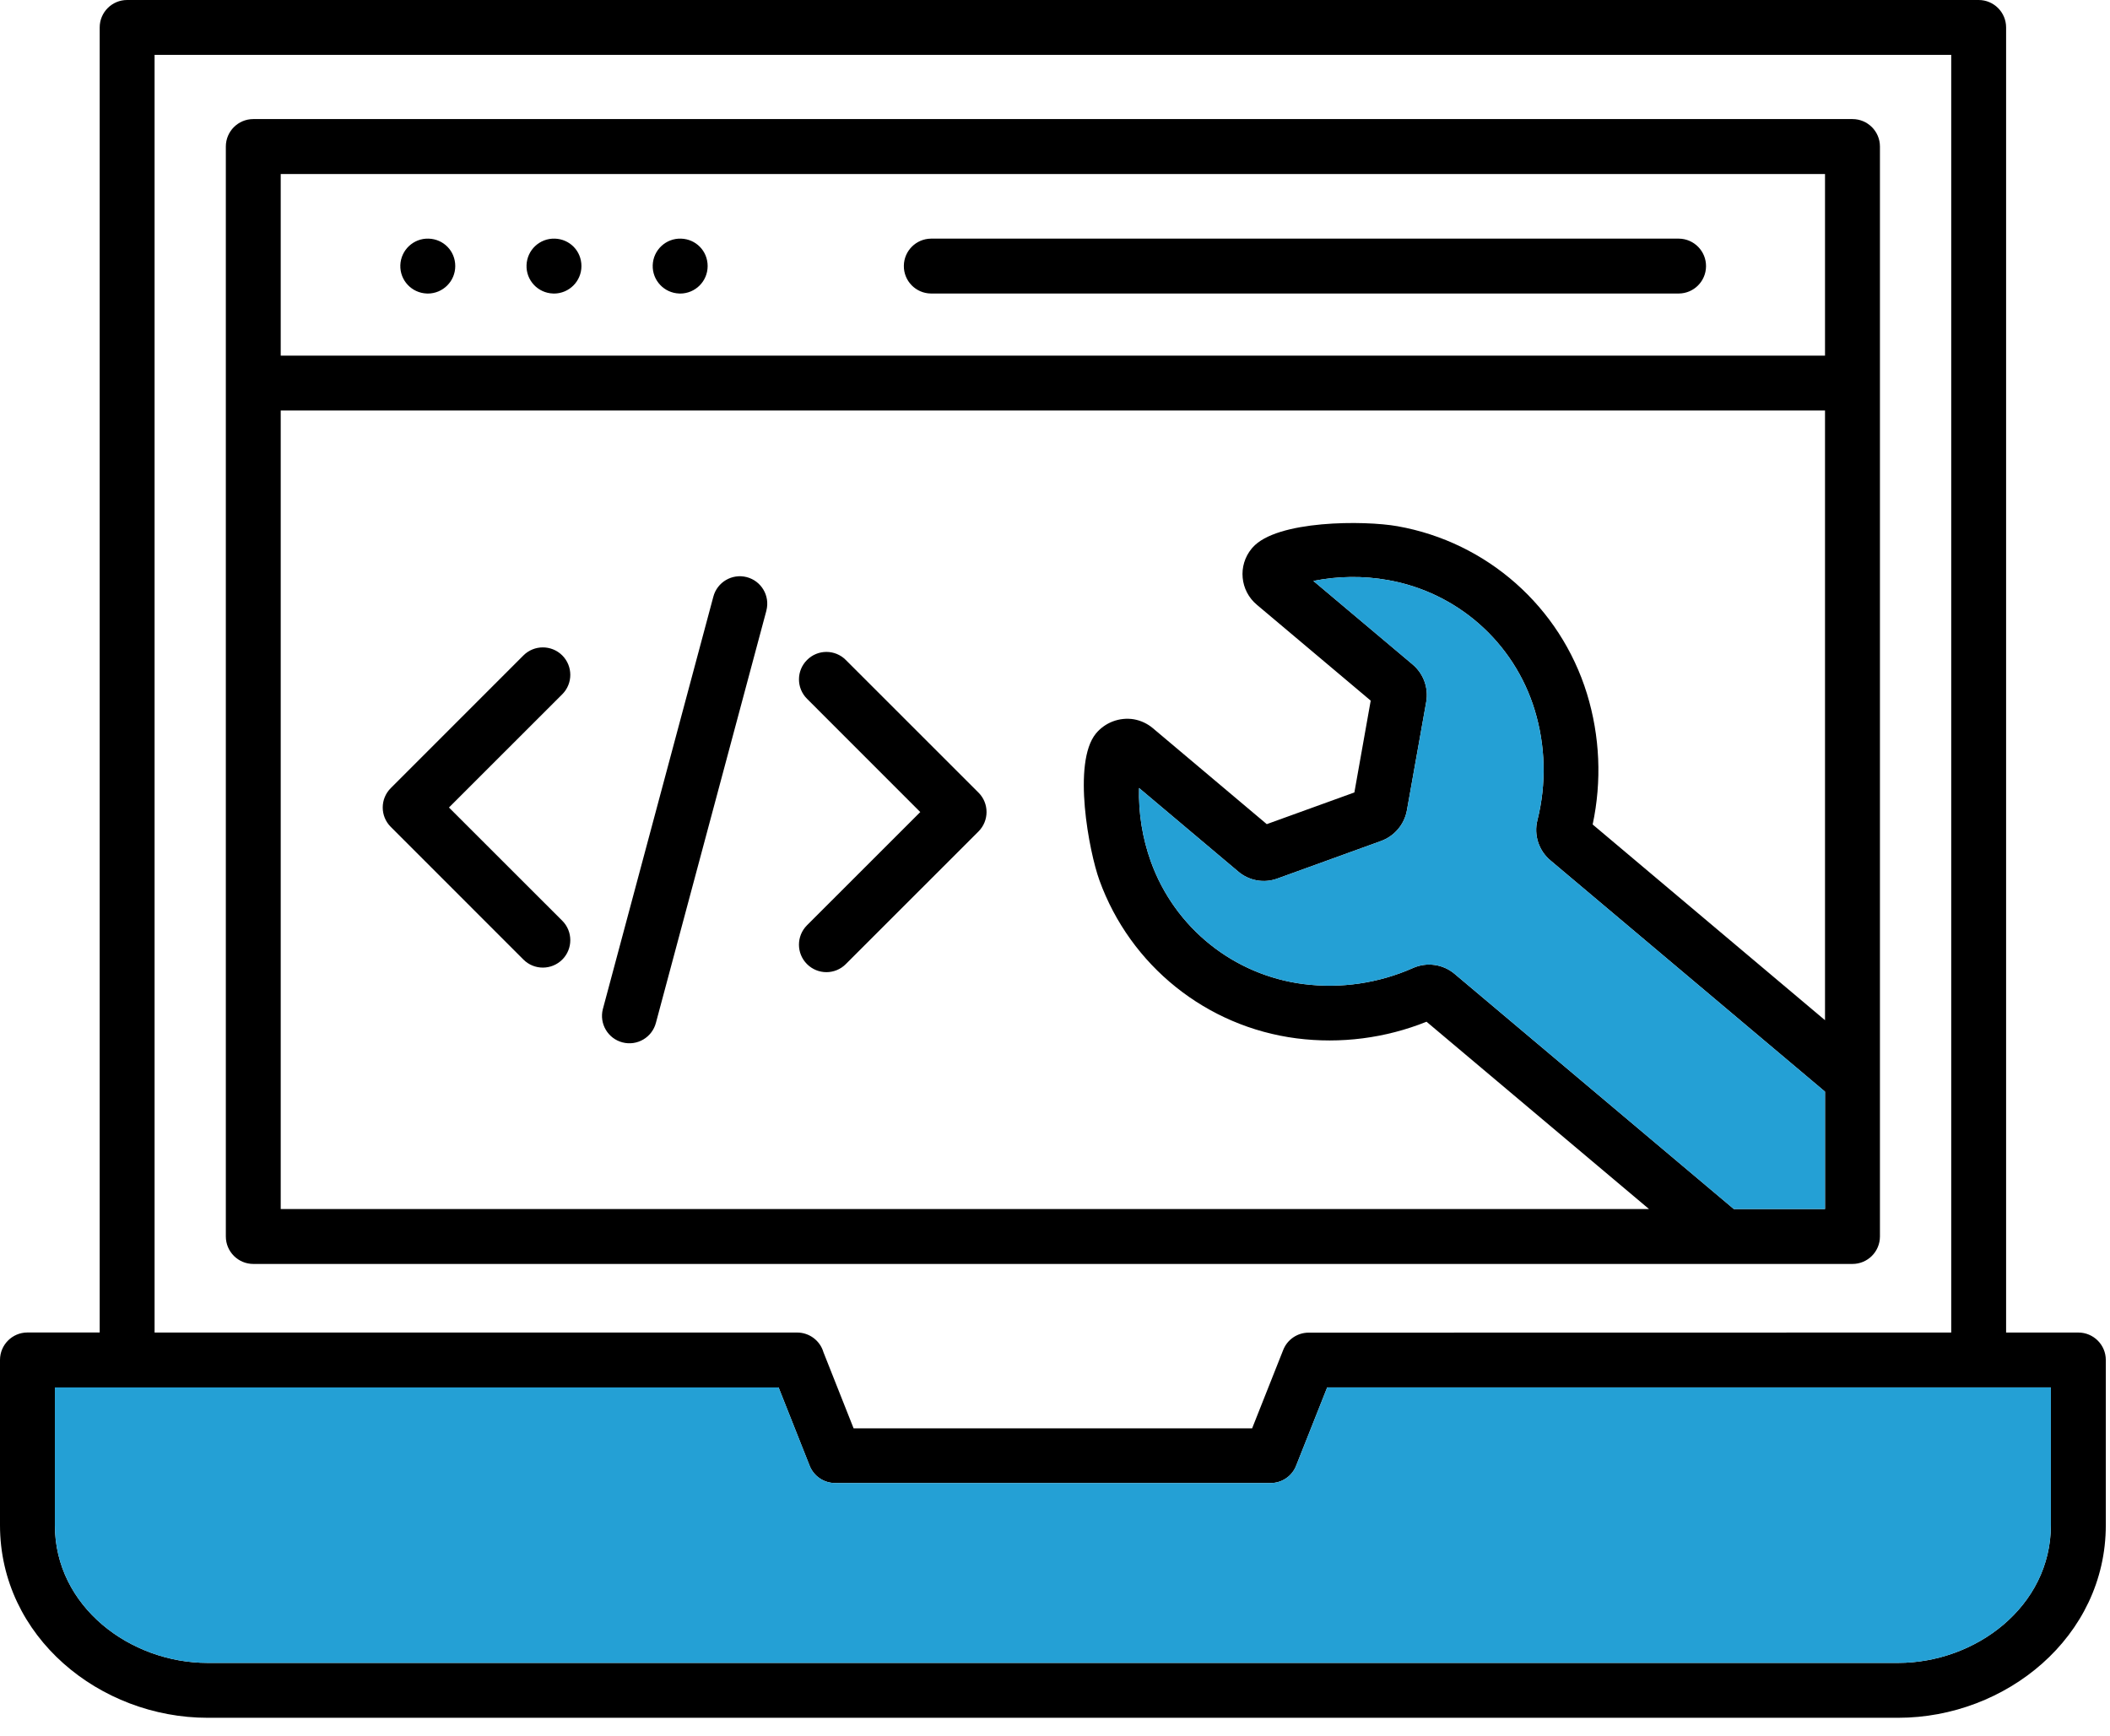 <svg xmlns="http://www.w3.org/2000/svg" width="96" height="79" viewBox="0 0 96 79" fill="none"><path fill-rule="evenodd" clip-rule="evenodd" d="M44.52 36.065L38.483 30.03C37.996 29.54 37.205 29.54 36.718 30.03C36.229 30.517 36.229 31.307 36.718 31.795L41.87 36.949L36.716 42.101C36.229 42.589 36.229 43.379 36.716 43.866C37.203 44.354 37.996 44.356 38.483 43.866L44.52 37.831C45.007 37.342 45.007 36.552 44.52 36.065ZM33.973 26.259C33.307 26.087 32.626 26.488 32.454 27.155L27.435 45.89C27.435 45.89 27.431 45.904 27.429 45.911C27.257 46.577 27.658 47.258 28.325 47.43C28.992 47.602 29.672 47.201 29.844 46.534L34.865 27.799C34.865 27.799 34.867 27.785 34.869 27.779C35.041 27.112 34.64 26.431 33.973 26.259ZM19.504 10.858C18.815 10.835 18.238 11.375 18.214 12.066C18.191 12.755 18.731 13.332 19.422 13.355C19.435 13.355 19.449 13.357 19.465 13.357C20.154 13.355 20.713 12.796 20.713 12.107C20.713 11.418 20.179 10.88 19.504 10.858ZM25.247 10.858C24.556 10.835 23.979 11.375 23.956 12.066C23.932 12.755 24.472 13.332 25.163 13.355C25.177 13.355 25.192 13.357 25.206 13.357C25.895 13.355 26.454 12.796 26.454 12.107C26.454 11.418 25.92 10.88 25.247 10.858ZM30.988 10.858C30.298 10.835 29.72 11.375 29.697 12.066C29.674 12.755 30.215 13.332 30.904 13.355C30.918 13.355 30.934 13.357 30.947 13.357C31.638 13.355 32.196 12.796 32.196 12.107C32.196 11.418 31.662 10.88 30.988 10.858ZM76.387 10.858H42.356C41.679 10.866 41.131 11.414 41.123 12.091C41.113 12.78 41.665 13.348 42.356 13.355H76.387C77.064 13.348 77.612 12.8 77.62 12.123C77.63 11.432 77.076 10.866 76.387 10.858ZM19.504 10.858C18.815 10.835 18.238 11.375 18.214 12.066C18.191 12.755 18.731 13.332 19.422 13.355C19.435 13.355 19.449 13.357 19.465 13.357C20.154 13.355 20.713 12.796 20.713 12.107C20.713 11.418 20.179 10.88 19.504 10.858ZM20.427 36.742L25.582 31.589C26.069 31.102 26.069 30.311 25.582 29.822C25.093 29.335 24.302 29.335 23.815 29.822L17.78 35.859C17.291 36.346 17.291 37.137 17.78 37.624L23.815 43.661C24.302 44.148 25.093 44.148 25.582 43.661C26.069 43.174 26.069 42.381 25.582 41.894L20.427 36.742ZM25.247 10.858C24.556 10.835 23.979 11.375 23.956 12.066C23.932 12.755 24.472 13.332 25.163 13.355C25.177 13.355 25.192 13.357 25.206 13.357C25.895 13.355 26.454 12.796 26.454 12.107C26.454 11.418 25.92 10.88 25.247 10.858ZM30.988 10.858C30.298 10.835 29.72 11.375 29.697 12.066C29.674 12.755 30.215 13.332 30.904 13.355C30.918 13.355 30.934 13.357 30.947 13.357C31.638 13.355 32.196 12.796 32.196 12.107C32.196 11.418 31.662 10.88 30.988 10.858ZM33.973 26.259C33.307 26.087 32.626 26.488 32.454 27.155L27.435 45.89C27.435 45.89 27.431 45.904 27.429 45.911C27.257 46.577 27.658 47.258 28.325 47.43C28.992 47.602 29.672 47.201 29.844 46.534L34.865 27.799C34.865 27.799 34.867 27.785 34.869 27.779C35.041 27.112 34.64 26.431 33.973 26.259ZM44.52 36.065L38.483 30.03C37.996 29.54 37.205 29.54 36.718 30.03C36.229 30.517 36.229 31.307 36.718 31.795L41.87 36.949L36.716 42.101C36.229 42.589 36.229 43.379 36.716 43.866C37.203 44.354 37.996 44.356 38.483 43.866L44.52 37.831C45.007 37.342 45.007 36.552 44.52 36.065ZM76.387 10.858H42.356C41.679 10.866 41.131 11.414 41.123 12.091C41.113 12.78 41.665 13.348 42.356 13.355H76.387C77.064 13.348 77.612 12.8 77.62 12.123C77.63 11.432 77.076 10.866 76.387 10.858ZM76.387 10.858H42.356C41.679 10.866 41.131 11.414 41.123 12.091C41.113 12.78 41.665 13.348 42.356 13.355H76.387C77.064 13.348 77.612 12.8 77.62 12.123C77.63 11.432 77.076 10.866 76.387 10.858ZM30.988 10.858C30.298 10.835 29.72 11.375 29.697 12.066C29.674 12.755 30.215 13.332 30.904 13.355C30.918 13.355 30.934 13.357 30.947 13.357C31.638 13.355 32.196 12.796 32.196 12.107C32.196 11.418 31.662 10.88 30.988 10.858ZM25.247 10.858C24.556 10.835 23.979 11.375 23.956 12.066C23.932 12.755 24.472 13.332 25.163 13.355C25.177 13.355 25.192 13.357 25.206 13.357C25.895 13.355 26.454 12.796 26.454 12.107C26.454 11.418 25.92 10.88 25.247 10.858ZM19.504 10.858C18.815 10.835 18.238 11.375 18.214 12.066C18.191 12.755 18.731 13.332 19.422 13.355C19.435 13.355 19.449 13.357 19.465 13.357C20.154 13.355 20.713 12.796 20.713 12.107C20.713 11.418 20.179 10.88 19.504 10.858ZM44.52 36.065L38.483 30.03C37.996 29.54 37.205 29.54 36.718 30.03C36.229 30.517 36.229 31.307 36.718 31.795L41.87 36.949L36.716 42.101C36.229 42.589 36.229 43.379 36.716 43.866C37.203 44.354 37.996 44.356 38.483 43.866L44.52 37.831C45.007 37.342 45.007 36.552 44.52 36.065ZM33.973 26.259C33.307 26.087 32.626 26.488 32.454 27.155L27.435 45.89C27.435 45.89 27.431 45.904 27.429 45.911C27.257 46.577 27.658 47.258 28.325 47.43C28.992 47.602 29.672 47.201 29.844 46.534L34.865 27.799C34.865 27.799 34.867 27.785 34.869 27.779C35.041 27.112 34.64 26.431 33.973 26.259ZM25.582 29.822C25.093 29.335 24.302 29.335 23.815 29.822L17.78 35.859C17.291 36.346 17.291 37.137 17.78 37.624L23.815 43.661C24.302 44.148 25.093 44.148 25.582 43.661C26.069 43.174 26.069 42.381 25.582 41.894L20.427 36.742L25.582 31.589C26.069 31.102 26.069 30.311 25.582 29.822ZM84.283 5.418H11.524C10.835 5.418 10.275 5.978 10.275 6.667V56.259C10.275 56.95 10.835 57.51 11.524 57.51H84.283C84.974 57.51 85.533 56.95 85.533 56.259V6.667C85.533 5.978 84.974 5.418 84.283 5.418ZM83.034 55.011H78.884L66.194 44.324C65.666 43.87 64.922 43.761 64.284 44.047C62.724 44.737 61.006 44.99 59.314 44.776C56.132 44.373 53.447 42.219 52.361 39.201C51.976 38.129 51.794 36.994 51.825 35.855L56.328 39.648C56.823 40.076 57.513 40.201 58.128 39.97L62.828 38.268C63.445 38.045 63.897 37.511 64.012 36.865L64.889 31.942C65.004 31.298 64.763 30.642 64.261 30.225L59.756 26.433C60.875 26.208 62.024 26.194 63.147 26.394C66.305 26.95 68.883 29.229 69.822 32.296C70.321 33.928 70.364 35.663 69.949 37.319C69.777 37.996 70.012 38.71 70.55 39.156L83.034 49.67V55.011ZM83.034 46.42L72.462 37.514C72.884 35.542 72.794 33.493 72.203 31.564C70.984 27.609 67.66 24.668 63.587 23.944C62.081 23.674 58.079 23.664 56.987 24.916C56.973 24.93 56.962 24.946 56.948 24.961C56.308 25.734 56.416 26.879 57.189 27.521L62.364 31.879L61.621 36.057L57.635 37.499L52.457 33.137C52.208 32.926 51.909 32.785 51.588 32.728C50.937 32.622 50.277 32.871 49.858 33.38C48.778 34.71 49.549 38.753 50.021 40.053C51.428 43.941 54.891 46.718 58.993 47.246C60.995 47.502 63.03 47.24 64.904 46.489L75.025 55.011H12.772V18.678H83.034V46.42ZM83.034 16.181H12.772V7.917H83.034V16.181ZM42.356 13.355H76.387C77.064 13.348 77.612 12.8 77.62 12.123C77.63 11.432 77.076 10.866 76.387 10.858H42.356C41.679 10.866 41.131 11.414 41.123 12.091C41.113 12.78 41.665 13.348 42.356 13.355ZM36.716 43.866C37.205 44.356 37.996 44.356 38.483 43.866L44.52 37.831C45.007 37.342 45.007 36.552 44.52 36.065L38.483 30.03C37.996 29.54 37.205 29.54 36.718 30.03C36.229 30.517 36.229 31.307 36.718 31.795L41.87 36.949L36.716 42.101C36.229 42.589 36.229 43.379 36.716 43.866ZM28.325 47.43C28.992 47.602 29.672 47.201 29.844 46.534L34.865 27.799C34.865 27.799 34.867 27.785 34.869 27.779C35.041 27.112 34.64 26.431 33.973 26.259C33.307 26.087 32.626 26.488 32.454 27.155L27.435 45.89C27.435 45.89 27.431 45.904 27.429 45.911C27.257 46.577 27.658 47.258 28.325 47.43ZM30.904 13.355C30.918 13.355 30.934 13.357 30.947 13.357C31.638 13.355 32.196 12.796 32.196 12.107C32.196 11.418 31.662 10.88 30.988 10.858C30.298 10.835 29.72 11.375 29.697 12.066C29.674 12.755 30.215 13.332 30.904 13.355ZM25.163 13.355C25.177 13.355 25.192 13.357 25.206 13.357C25.895 13.355 26.454 12.796 26.454 12.107C26.454 11.418 25.92 10.88 25.247 10.858C24.556 10.835 23.979 11.375 23.956 12.066C23.932 12.755 24.472 13.332 25.163 13.355ZM23.815 43.661C24.302 44.148 25.093 44.148 25.582 43.661C26.069 43.174 26.069 42.381 25.582 41.894L20.427 36.742L25.582 31.589C26.069 31.102 26.069 30.311 25.582 29.822C25.093 29.335 24.302 29.335 23.815 29.822L17.78 35.859C17.291 36.346 17.291 37.137 17.78 37.624L23.815 43.661ZM19.422 13.355C19.435 13.355 19.449 13.357 19.465 13.357C20.154 13.355 20.713 12.796 20.713 12.107C20.713 11.418 20.179 10.88 19.504 10.858C18.815 10.835 18.238 11.375 18.214 12.066C18.191 12.755 18.731 13.332 19.422 13.355ZM19.504 10.858C18.815 10.835 18.238 11.375 18.214 12.066C18.191 12.755 18.731 13.332 19.422 13.355C19.435 13.355 19.449 13.357 19.465 13.357C20.154 13.355 20.713 12.796 20.713 12.107C20.713 11.418 20.179 10.88 19.504 10.858ZM20.427 36.742L25.582 31.589C26.069 31.102 26.069 30.311 25.582 29.822C25.093 29.335 24.302 29.335 23.815 29.822L17.78 35.859C17.291 36.346 17.291 37.137 17.78 37.624L23.815 43.661C24.302 44.148 25.093 44.148 25.582 43.661C26.069 43.174 26.069 42.381 25.582 41.894L20.427 36.742ZM25.247 10.858C24.556 10.835 23.979 11.375 23.956 12.066C23.932 12.755 24.472 13.332 25.163 13.355C25.177 13.355 25.192 13.357 25.206 13.357C25.895 13.355 26.454 12.796 26.454 12.107C26.454 11.418 25.92 10.88 25.247 10.858ZM30.988 10.858C30.298 10.835 29.72 11.375 29.697 12.066C29.674 12.755 30.215 13.332 30.904 13.355C30.918 13.355 30.934 13.357 30.947 13.357C31.638 13.355 32.196 12.796 32.196 12.107C32.196 11.418 31.662 10.88 30.988 10.858ZM33.973 26.259C33.307 26.087 32.626 26.488 32.454 27.155L27.435 45.89C27.435 45.89 27.431 45.904 27.429 45.911C27.257 46.577 27.658 47.258 28.325 47.43C28.992 47.602 29.672 47.201 29.844 46.534L34.865 27.799C34.865 27.799 34.867 27.785 34.869 27.779C35.041 27.112 34.64 26.431 33.973 26.259ZM44.52 36.065L38.483 30.03C37.996 29.54 37.205 29.54 36.718 30.03C36.229 30.517 36.229 31.307 36.718 31.795L41.87 36.949L36.716 42.101C36.229 42.589 36.229 43.379 36.716 43.866C37.203 44.354 37.996 44.356 38.483 43.866L44.52 37.831C45.007 37.342 45.007 36.552 44.52 36.065ZM76.387 10.858H42.356C41.679 10.866 41.131 11.414 41.123 12.091C41.113 12.78 41.665 13.348 42.356 13.355H76.387C77.064 13.348 77.612 12.8 77.62 12.123C77.63 11.432 77.076 10.866 76.387 10.858ZM76.387 10.858H42.356C41.679 10.866 41.131 11.414 41.123 12.091C41.113 12.78 41.665 13.348 42.356 13.355H76.387C77.064 13.348 77.612 12.8 77.62 12.123C77.63 11.432 77.076 10.866 76.387 10.858ZM30.988 10.858C30.298 10.835 29.72 11.375 29.697 12.066C29.674 12.755 30.215 13.332 30.904 13.355C30.918 13.355 30.934 13.357 30.947 13.357C31.638 13.355 32.196 12.796 32.196 12.107C32.196 11.418 31.662 10.88 30.988 10.858ZM25.247 10.858C24.556 10.835 23.979 11.375 23.956 12.066C23.932 12.755 24.472 13.332 25.163 13.355C25.177 13.355 25.192 13.357 25.206 13.357C25.895 13.355 26.454 12.796 26.454 12.107C26.454 11.418 25.92 10.88 25.247 10.858ZM19.504 10.858C18.815 10.835 18.238 11.375 18.214 12.066C18.191 12.755 18.731 13.332 19.422 13.355C19.435 13.355 19.449 13.357 19.465 13.357C20.154 13.355 20.713 12.796 20.713 12.107C20.713 11.418 20.179 10.88 19.504 10.858ZM44.52 36.065L38.483 30.03C37.996 29.54 37.205 29.54 36.718 30.03C36.229 30.517 36.229 31.307 36.718 31.795L41.87 36.949L36.716 42.101C36.229 42.589 36.229 43.379 36.716 43.866C37.203 44.354 37.996 44.356 38.483 43.866L44.52 37.831C45.007 37.342 45.007 36.552 44.52 36.065ZM33.973 26.259C33.307 26.087 32.626 26.488 32.454 27.155L27.435 45.89C27.435 45.89 27.431 45.904 27.429 45.911C27.257 46.577 27.658 47.258 28.325 47.43C28.992 47.602 29.672 47.201 29.844 46.534L34.865 27.799C34.865 27.799 34.867 27.785 34.869 27.779C35.041 27.112 34.64 26.431 33.973 26.259ZM25.582 29.822C25.093 29.335 24.302 29.335 23.815 29.822L17.78 35.859C17.291 36.346 17.291 37.137 17.78 37.624L23.815 43.661C24.302 44.148 25.093 44.148 25.582 43.661C26.069 43.174 26.069 42.381 25.582 41.894L20.427 36.742L25.582 31.589C26.069 31.102 26.069 30.311 25.582 29.822ZM84.283 5.418H11.524C10.835 5.418 10.275 5.978 10.275 6.667V56.259C10.275 56.95 10.835 57.51 11.524 57.51H84.283C84.974 57.51 85.533 56.95 85.533 56.259V6.667C85.533 5.978 84.974 5.418 84.283 5.418ZM83.034 55.011H78.884L66.194 44.324C65.666 43.87 64.922 43.761 64.284 44.047C62.724 44.737 61.006 44.99 59.314 44.776C56.132 44.373 53.447 42.219 52.361 39.201C51.976 38.129 51.794 36.994 51.825 35.855L56.328 39.648C56.823 40.076 57.513 40.201 58.128 39.97L62.828 38.268C63.445 38.045 63.897 37.511 64.012 36.865L64.889 31.942C65.004 31.298 64.763 30.642 64.261 30.225L59.756 26.433C60.875 26.208 62.024 26.194 63.147 26.394C66.305 26.95 68.883 29.229 69.822 32.296C70.321 33.928 70.364 35.663 69.949 37.319C69.777 37.996 70.012 38.71 70.55 39.156L83.034 49.67V55.011ZM83.034 46.42L72.462 37.514C72.884 35.542 72.794 33.493 72.203 31.564C70.984 27.609 67.66 24.668 63.587 23.944C62.081 23.674 58.079 23.664 56.987 24.916C56.973 24.93 56.962 24.946 56.948 24.961C56.308 25.734 56.416 26.879 57.189 27.521L62.364 31.879L61.621 36.057L57.635 37.499L52.457 33.137C52.208 32.926 51.909 32.785 51.588 32.728C50.937 32.622 50.277 32.871 49.858 33.38C48.778 34.71 49.549 38.753 50.021 40.053C51.428 43.941 54.891 46.718 58.993 47.246C60.995 47.502 63.03 47.24 64.904 46.489L75.025 55.011H12.772V18.678H83.034V46.42ZM83.034 16.181H12.772V7.917H83.034V16.181ZM42.356 13.355H76.387C77.064 13.348 77.612 12.8 77.62 12.123C77.63 11.432 77.076 10.866 76.387 10.858H42.356C41.679 10.866 41.131 11.414 41.123 12.091C41.113 12.78 41.665 13.348 42.356 13.355ZM36.716 43.866C37.205 44.356 37.996 44.356 38.483 43.866L44.52 37.831C45.007 37.342 45.007 36.552 44.52 36.065L38.483 30.03C37.996 29.54 37.205 29.54 36.718 30.03C36.229 30.517 36.229 31.307 36.718 31.795L41.87 36.949L36.716 42.101C36.229 42.589 36.229 43.379 36.716 43.866ZM28.325 47.43C28.992 47.602 29.672 47.201 29.844 46.534L34.865 27.799C34.865 27.799 34.867 27.785 34.869 27.779C35.041 27.112 34.64 26.431 33.973 26.259C33.307 26.087 32.626 26.488 32.454 27.155L27.435 45.89C27.435 45.89 27.431 45.904 27.429 45.911C27.257 46.577 27.658 47.258 28.325 47.43ZM30.904 13.355C30.918 13.355 30.934 13.357 30.947 13.357C31.638 13.355 32.196 12.796 32.196 12.107C32.196 11.418 31.662 10.88 30.988 10.858C30.298 10.835 29.72 11.375 29.697 12.066C29.674 12.755 30.215 13.332 30.904 13.355ZM25.163 13.355C25.177 13.355 25.192 13.357 25.206 13.357C25.895 13.355 26.454 12.796 26.454 12.107C26.454 11.418 25.92 10.88 25.247 10.858C24.556 10.835 23.979 11.375 23.956 12.066C23.932 12.755 24.472 13.332 25.163 13.355ZM23.815 43.661C24.302 44.148 25.093 44.148 25.582 43.661C26.069 43.174 26.069 42.381 25.582 41.894L20.427 36.742L25.582 31.589C26.069 31.102 26.069 30.311 25.582 29.822C25.093 29.335 24.302 29.335 23.815 29.822L17.78 35.859C17.291 36.346 17.291 37.137 17.78 37.624L23.815 43.661ZM19.422 13.355C19.435 13.355 19.449 13.357 19.465 13.357C20.154 13.355 20.713 12.796 20.713 12.107C20.713 11.418 20.179 10.88 19.504 10.858C18.815 10.835 18.238 11.375 18.214 12.066C18.191 12.755 18.731 13.332 19.422 13.355ZM84.283 5.418H11.524C10.835 5.418 10.275 5.978 10.275 6.667V56.259C10.275 56.95 10.835 57.51 11.524 57.51H84.283C84.974 57.51 85.533 56.95 85.533 56.259V6.667C85.533 5.978 84.974 5.418 84.283 5.418ZM83.034 55.011H78.884L66.194 44.324C65.666 43.87 64.922 43.761 64.284 44.047C62.724 44.737 61.006 44.99 59.314 44.776C56.132 44.373 53.447 42.219 52.361 39.201C51.976 38.129 51.794 36.994 51.825 35.855L56.328 39.648C56.823 40.076 57.513 40.201 58.128 39.97L62.828 38.268C63.445 38.045 63.897 37.511 64.012 36.865L64.889 31.942C65.004 31.298 64.763 30.642 64.261 30.225L59.756 26.433C60.875 26.208 62.024 26.194 63.147 26.394C66.305 26.95 68.883 29.229 69.822 32.296C70.321 33.928 70.364 35.663 69.949 37.319C69.777 37.996 70.012 38.71 70.55 39.156L83.034 49.67V55.011ZM83.034 46.42L72.462 37.514C72.884 35.542 72.794 33.493 72.203 31.564C70.984 27.609 67.66 24.668 63.587 23.944C62.081 23.674 58.079 23.664 56.987 24.916C56.973 24.93 56.962 24.946 56.948 24.961C56.308 25.734 56.416 26.879 57.189 27.521L62.364 31.879L61.621 36.057L57.635 37.499L52.457 33.137C52.208 32.926 51.909 32.785 51.588 32.728C50.937 32.622 50.277 32.871 49.858 33.38C48.778 34.71 49.549 38.753 50.021 40.053C51.428 43.941 54.891 46.718 58.993 47.246C60.995 47.502 63.03 47.24 64.904 46.489L75.025 55.011H12.772V18.678H83.034V46.42ZM83.034 16.181H12.772V7.917H83.034V16.181ZM42.356 13.355H76.387C77.064 13.348 77.612 12.8 77.62 12.123C77.63 11.432 77.076 10.866 76.387 10.858H42.356C41.679 10.866 41.131 11.414 41.123 12.091C41.113 12.78 41.665 13.348 42.356 13.355ZM36.716 43.866C37.205 44.356 37.996 44.356 38.483 43.866L44.52 37.831C45.007 37.342 45.007 36.552 44.52 36.065L38.483 30.03C37.996 29.54 37.205 29.54 36.718 30.03C36.229 30.517 36.229 31.307 36.718 31.795L41.87 36.949L36.716 42.101C36.229 42.589 36.229 43.379 36.716 43.866ZM28.325 47.43C28.992 47.602 29.672 47.201 29.844 46.534L34.865 27.799C34.865 27.799 34.867 27.785 34.869 27.779C35.041 27.112 34.64 26.431 33.973 26.259C33.307 26.087 32.626 26.488 32.454 27.155L27.435 45.89C27.435 45.89 27.431 45.904 27.429 45.911C27.257 46.577 27.658 47.258 28.325 47.43ZM30.904 13.355C30.918 13.355 30.934 13.357 30.947 13.357C31.638 13.355 32.196 12.796 32.196 12.107C32.196 11.418 31.662 10.88 30.988 10.858C30.298 10.835 29.72 11.375 29.697 12.066C29.674 12.755 30.215 13.332 30.904 13.355ZM25.163 13.355C25.177 13.355 25.192 13.357 25.206 13.357C25.895 13.355 26.454 12.796 26.454 12.107C26.454 11.418 25.92 10.88 25.247 10.858C24.556 10.835 23.979 11.375 23.956 12.066C23.932 12.755 24.472 13.332 25.163 13.355ZM23.815 43.661C24.302 44.148 25.093 44.148 25.582 43.661C26.069 43.174 26.069 42.381 25.582 41.894L20.427 36.742L25.582 31.589C26.069 31.102 26.069 30.311 25.582 29.822C25.093 29.335 24.302 29.335 23.815 29.822L17.78 35.859C17.291 36.346 17.291 37.137 17.78 37.624L23.815 43.661ZM19.422 13.355C19.435 13.355 19.449 13.357 19.465 13.357C20.154 13.355 20.713 12.796 20.713 12.107C20.713 11.418 20.179 10.88 19.504 10.858C18.815 10.835 18.238 11.375 18.214 12.066C18.191 12.755 18.731 13.332 19.422 13.355ZM94.558 60.631H91.273V1.248C91.273 0.56 90.713 0 90.024 0H5.784C5.094 0 4.536 0.56 4.536 1.248V60.629H1.248C0.56 60.629 0 61.188 0 61.879V69.395C0 74.483 4.546 78.16 9.446 78.16H86.361C91.261 78.16 95.809 74.483 95.809 69.395V61.879C95.809 61.19 95.249 60.631 94.558 60.631ZM7.033 2.497H88.776V60.631L59.541 60.636C59.03 60.636 58.572 60.948 58.384 61.421L56.969 64.99H38.837L37.466 61.529C37.311 60.997 36.822 60.631 36.268 60.631H7.033V2.497ZM93.31 69.395C93.31 73.103 89.883 75.663 86.361 75.663H9.446C5.923 75.663 2.497 73.103 2.497 69.395V63.13H35.425L36.837 66.693C37.027 67.17 37.493 67.484 38.008 67.478H57.815C58.337 67.478 58.805 67.151 58.983 66.66L60.384 63.128H93.31V69.395ZM85.533 56.259V6.667C85.533 5.978 84.974 5.418 84.283 5.418H11.524C10.835 5.418 10.275 5.978 10.275 6.667V56.259C10.275 56.95 10.835 57.51 11.524 57.51H84.283C84.974 57.51 85.533 56.95 85.533 56.259ZM83.034 55.011H78.884L66.194 44.324C65.666 43.87 64.922 43.761 64.284 44.047C62.724 44.737 61.006 44.99 59.314 44.776C56.132 44.373 53.447 42.219 52.361 39.201C51.976 38.129 51.794 36.994 51.825 35.855L56.328 39.648C56.823 40.076 57.513 40.201 58.128 39.97L62.828 38.268C63.445 38.045 63.897 37.511 64.012 36.865L64.889 31.942C65.004 31.298 64.763 30.642 64.261 30.225L59.756 26.433C60.875 26.208 62.024 26.194 63.147 26.394C66.305 26.95 68.883 29.229 69.822 32.296C70.321 33.928 70.364 35.663 69.949 37.319C69.777 37.996 70.012 38.71 70.55 39.156L83.034 49.67V55.011ZM83.034 46.42L72.462 37.514C72.884 35.542 72.794 33.493 72.203 31.564C70.984 27.609 67.66 24.668 63.587 23.944C62.081 23.674 58.079 23.664 56.987 24.916C56.973 24.93 56.962 24.946 56.948 24.961C56.308 25.734 56.416 26.879 57.189 27.521L62.364 31.879L61.621 36.057L57.635 37.499L52.457 33.137C52.208 32.926 51.909 32.785 51.588 32.728C50.937 32.622 50.277 32.871 49.858 33.38C48.778 34.71 49.549 38.753 50.021 40.053C51.428 43.941 54.891 46.718 58.993 47.246C60.995 47.502 63.03 47.24 64.904 46.489L75.025 55.011H12.772V18.678H83.034V46.42ZM83.034 16.181H12.772V7.917H83.034V16.181ZM42.356 13.355H76.387C77.064 13.348 77.612 12.8 77.62 12.123C77.63 11.432 77.076 10.866 76.387 10.858H42.356C41.679 10.866 41.131 11.414 41.123 12.091C41.113 12.78 41.665 13.348 42.356 13.355ZM36.716 43.866C37.205 44.356 37.996 44.356 38.483 43.866L44.52 37.831C45.007 37.342 45.007 36.552 44.52 36.065L38.483 30.03C37.996 29.54 37.205 29.54 36.718 30.03C36.229 30.517 36.229 31.307 36.718 31.795L41.87 36.949L36.716 42.101C36.229 42.589 36.229 43.379 36.716 43.866ZM28.325 47.43C28.992 47.602 29.672 47.201 29.844 46.534L34.865 27.799C34.865 27.799 34.867 27.785 34.869 27.779C35.041 27.112 34.64 26.431 33.973 26.259C33.307 26.087 32.626 26.488 32.454 27.155L27.435 45.89C27.435 45.89 27.431 45.904 27.429 45.911C27.257 46.577 27.658 47.258 28.325 47.43ZM30.904 13.355C30.918 13.355 30.934 13.357 30.947 13.357C31.638 13.355 32.196 12.796 32.196 12.107C32.196 11.418 31.662 10.88 30.988 10.858C30.298 10.835 29.72 11.375 29.697 12.066C29.674 12.755 30.215 13.332 30.904 13.355ZM25.163 13.355C25.177 13.355 25.192 13.357 25.206 13.357C25.895 13.355 26.454 12.796 26.454 12.107C26.454 11.418 25.92 10.88 25.247 10.858C24.556 10.835 23.979 11.375 23.956 12.066C23.932 12.755 24.472 13.332 25.163 13.355ZM23.815 43.661C24.302 44.148 25.093 44.148 25.582 43.661C26.069 43.174 26.069 42.381 25.582 41.894L20.427 36.742L25.582 31.589C26.069 31.102 26.069 30.311 25.582 29.822C25.093 29.335 24.302 29.335 23.815 29.822L17.78 35.859C17.291 36.346 17.291 37.137 17.78 37.624L23.815 43.661ZM19.422 13.355C19.435 13.355 19.449 13.357 19.465 13.357C20.154 13.355 20.713 12.796 20.713 12.107C20.713 11.418 20.179 10.88 19.504 10.858C18.815 10.835 18.238 11.375 18.214 12.066C18.191 12.755 18.731 13.332 19.422 13.355ZM19.504 10.858C18.815 10.835 18.238 11.375 18.214 12.066C18.191 12.755 18.731 13.332 19.422 13.355C19.435 13.355 19.449 13.357 19.465 13.357C20.154 13.355 20.713 12.796 20.713 12.107C20.713 11.418 20.179 10.88 19.504 10.858ZM20.427 36.742L25.582 31.589C26.069 31.102 26.069 30.311 25.582 29.822C25.093 29.335 24.302 29.335 23.815 29.822L17.78 35.859C17.291 36.346 17.291 37.137 17.78 37.624L23.815 43.661C24.302 44.148 25.093 44.148 25.582 43.661C26.069 43.174 26.069 42.381 25.582 41.894L20.427 36.742ZM25.247 10.858C24.556 10.835 23.979 11.375 23.956 12.066C23.932 12.755 24.472 13.332 25.163 13.355C25.177 13.355 25.192 13.357 25.206 13.357C25.895 13.355 26.454 12.796 26.454 12.107C26.454 11.418 25.92 10.88 25.247 10.858ZM30.988 10.858C30.298 10.835 29.72 11.375 29.697 12.066C29.674 12.755 30.215 13.332 30.904 13.355C30.918 13.355 30.934 13.357 30.947 13.357C31.638 13.355 32.196 12.796 32.196 12.107C32.196 11.418 31.662 10.88 30.988 10.858ZM33.973 26.259C33.307 26.087 32.626 26.488 32.454 27.155L27.435 45.89C27.435 45.89 27.431 45.904 27.429 45.911C27.257 46.577 27.658 47.258 28.325 47.43C28.992 47.602 29.672 47.201 29.844 46.534L34.865 27.799C34.865 27.799 34.867 27.785 34.869 27.779C35.041 27.112 34.64 26.431 33.973 26.259ZM44.52 36.065L38.483 30.03C37.996 29.54 37.205 29.54 36.718 30.03C36.229 30.517 36.229 31.307 36.718 31.795L41.87 36.949L36.716 42.101C36.229 42.589 36.229 43.379 36.716 43.866C37.203 44.354 37.996 44.356 38.483 43.866L44.52 37.831C45.007 37.342 45.007 36.552 44.52 36.065ZM76.387 10.858H42.356C41.679 10.866 41.131 11.414 41.123 12.091C41.113 12.78 41.665 13.348 42.356 13.355H76.387C77.064 13.348 77.612 12.8 77.62 12.123C77.63 11.432 77.076 10.866 76.387 10.858ZM76.387 10.858H42.356C41.679 10.866 41.131 11.414 41.123 12.091C41.113 12.78 41.665 13.348 42.356 13.355H76.387C77.064 13.348 77.612 12.8 77.62 12.123C77.63 11.432 77.076 10.866 76.387 10.858ZM30.988 10.858C30.298 10.835 29.72 11.375 29.697 12.066C29.674 12.755 30.215 13.332 30.904 13.355C30.918 13.355 30.934 13.357 30.947 13.357C31.638 13.355 32.196 12.796 32.196 12.107C32.196 11.418 31.662 10.88 30.988 10.858ZM25.247 10.858C24.556 10.835 23.979 11.375 23.956 12.066C23.932 12.755 24.472 13.332 25.163 13.355C25.177 13.355 25.192 13.357 25.206 13.357C25.895 13.355 26.454 12.796 26.454 12.107C26.454 11.418 25.92 10.88 25.247 10.858ZM19.504 10.858C18.815 10.835 18.238 11.375 18.214 12.066C18.191 12.755 18.731 13.332 19.422 13.355C19.435 13.355 19.449 13.357 19.465 13.357C20.154 13.355 20.713 12.796 20.713 12.107C20.713 11.418 20.179 10.88 19.504 10.858ZM44.52 36.065L38.483 30.03C37.996 29.54 37.205 29.54 36.718 30.03C36.229 30.517 36.229 31.307 36.718 31.795L41.87 36.949L36.716 42.101C36.229 42.589 36.229 43.379 36.716 43.866C37.203 44.354 37.996 44.356 38.483 43.866L44.52 37.831C45.007 37.342 45.007 36.552 44.52 36.065ZM33.973 26.259C33.307 26.087 32.626 26.488 32.454 27.155L27.435 45.89C27.435 45.89 27.431 45.904 27.429 45.911C27.257 46.577 27.658 47.258 28.325 47.43C28.992 47.602 29.672 47.201 29.844 46.534L34.865 27.799C34.865 27.799 34.867 27.785 34.869 27.779C35.041 27.112 34.64 26.431 33.973 26.259ZM25.582 29.822C25.093 29.335 24.302 29.335 23.815 29.822L17.78 35.859C17.291 36.346 17.291 37.137 17.78 37.624L23.815 43.661C24.302 44.148 25.093 44.148 25.582 43.661C26.069 43.174 26.069 42.381 25.582 41.894L20.427 36.742L25.582 31.589C26.069 31.102 26.069 30.311 25.582 29.822ZM84.283 5.418H11.524C10.835 5.418 10.275 5.978 10.275 6.667V56.259C10.275 56.95 10.835 57.51 11.524 57.51H84.283C84.974 57.51 85.533 56.95 85.533 56.259V6.667C85.533 5.978 84.974 5.418 84.283 5.418ZM83.034 55.011H78.884L66.194 44.324C65.666 43.87 64.922 43.761 64.284 44.047C62.724 44.737 61.006 44.99 59.314 44.776C56.132 44.373 53.447 42.219 52.361 39.201C51.976 38.129 51.794 36.994 51.825 35.855L56.328 39.648C56.823 40.076 57.513 40.201 58.128 39.97L62.828 38.268C63.445 38.045 63.897 37.511 64.012 36.865L64.889 31.942C65.004 31.298 64.763 30.642 64.261 30.225L59.756 26.433C60.875 26.208 62.024 26.194 63.147 26.394C66.305 26.95 68.883 29.229 69.822 32.296C70.321 33.928 70.364 35.663 69.949 37.319C69.777 37.996 70.012 38.71 70.55 39.156L83.034 49.67V55.011ZM83.034 46.42L72.462 37.514C72.884 35.542 72.794 33.493 72.203 31.564C70.984 27.609 67.66 24.668 63.587 23.944C62.081 23.674 58.079 23.664 56.987 24.916C56.973 24.93 56.962 24.946 56.948 24.961C56.308 25.734 56.416 26.879 57.189 27.521L62.364 31.879L61.621 36.057L57.635 37.499L52.457 33.137C52.208 32.926 51.909 32.785 51.588 32.728C50.937 32.622 50.277 32.871 49.858 33.38C48.778 34.71 49.549 38.753 50.021 40.053C51.428 43.941 54.891 46.718 58.993 47.246C60.995 47.502 63.03 47.24 64.904 46.489L75.025 55.011H12.772V18.678H83.034V46.42ZM83.034 16.181H12.772V7.917H83.034V16.181ZM42.356 13.355H76.387C77.064 13.348 77.612 12.8 77.62 12.123C77.63 11.432 77.076 10.866 76.387 10.858H42.356C41.679 10.866 41.131 11.414 41.123 12.091C41.113 12.78 41.665 13.348 42.356 13.355ZM36.716 43.866C37.205 44.356 37.996 44.356 38.483 43.866L44.52 37.831C45.007 37.342 45.007 36.552 44.52 36.065L38.483 30.03C37.996 29.54 37.205 29.54 36.718 30.03C36.229 30.517 36.229 31.307 36.718 31.795L41.87 36.949L36.716 42.101C36.229 42.589 36.229 43.379 36.716 43.866ZM28.325 47.43C28.992 47.602 29.672 47.201 29.844 46.534L34.865 27.799C34.865 27.799 34.867 27.785 34.869 27.779C35.041 27.112 34.64 26.431 33.973 26.259C33.307 26.087 32.626 26.488 32.454 27.155L27.435 45.89C27.435 45.89 27.431 45.904 27.429 45.911C27.257 46.577 27.658 47.258 28.325 47.43ZM30.904 13.355C30.918 13.355 30.934 13.357 30.947 13.357C31.638 13.355 32.196 12.796 32.196 12.107C32.196 11.418 31.662 10.88 30.988 10.858C30.298 10.835 29.72 11.375 29.697 12.066C29.674 12.755 30.215 13.332 30.904 13.355ZM25.163 13.355C25.177 13.355 25.192 13.357 25.206 13.357C25.895 13.355 26.454 12.796 26.454 12.107C26.454 11.418 25.92 10.88 25.247 10.858C24.556 10.835 23.979 11.375 23.956 12.066C23.932 12.755 24.472 13.332 25.163 13.355ZM23.815 43.661C24.302 44.148 25.093 44.148 25.582 43.661C26.069 43.174 26.069 42.381 25.582 41.894L20.427 36.742L25.582 31.589C26.069 31.102 26.069 30.311 25.582 29.822C25.093 29.335 24.302 29.335 23.815 29.822L17.78 35.859C17.291 36.346 17.291 37.137 17.78 37.624L23.815 43.661ZM19.422 13.355C19.435 13.355 19.449 13.357 19.465 13.357C20.154 13.355 20.713 12.796 20.713 12.107C20.713 11.418 20.179 10.88 19.504 10.858C18.815 10.835 18.238 11.375 18.214 12.066C18.191 12.755 18.731 13.332 19.422 13.355ZM19.504 10.858C18.815 10.835 18.238 11.375 18.214 12.066C18.191 12.755 18.731 13.332 19.422 13.355C19.435 13.355 19.449 13.357 19.465 13.357C20.154 13.355 20.713 12.796 20.713 12.107C20.713 11.418 20.179 10.88 19.504 10.858ZM25.247 10.858C24.556 10.835 23.979 11.375 23.956 12.066C23.932 12.755 24.472 13.332 25.163 13.355C25.177 13.355 25.192 13.357 25.206 13.357C25.895 13.355 26.454 12.796 26.454 12.107C26.454 11.418 25.92 10.88 25.247 10.858ZM30.988 10.858C30.298 10.835 29.72 11.375 29.697 12.066C29.674 12.755 30.215 13.332 30.904 13.355C30.918 13.355 30.934 13.357 30.947 13.357C31.638 13.355 32.196 12.796 32.196 12.107C32.196 11.418 31.662 10.88 30.988 10.858ZM76.387 10.858H42.356C41.679 10.866 41.131 11.414 41.123 12.091C41.113 12.78 41.665 13.348 42.356 13.355H76.387C77.064 13.348 77.612 12.8 77.62 12.123C77.63 11.432 77.076 10.866 76.387 10.858ZM20.427 36.742L25.582 31.589C26.069 31.102 26.069 30.311 25.582 29.822C25.093 29.335 24.302 29.335 23.815 29.822L17.78 35.859C17.291 36.346 17.291 37.137 17.78 37.624L23.815 43.661C24.302 44.148 25.093 44.148 25.582 43.661C26.069 43.174 26.069 42.381 25.582 41.894L20.427 36.742ZM33.973 26.259C33.307 26.087 32.626 26.488 32.454 27.155L27.435 45.89C27.435 45.89 27.431 45.904 27.429 45.911C27.257 46.577 27.658 47.258 28.325 47.43C28.992 47.602 29.672 47.201 29.844 46.534L34.865 27.799C34.865 27.799 34.867 27.785 34.869 27.779C35.041 27.112 34.64 26.431 33.973 26.259ZM44.52 36.065L38.483 30.03C37.996 29.54 37.205 29.54 36.718 30.03C36.229 30.517 36.229 31.307 36.718 31.795L41.87 36.949L36.716 42.101C36.229 42.589 36.229 43.379 36.716 43.866C37.203 44.354 37.996 44.356 38.483 43.866L44.52 37.831C45.007 37.342 45.007 36.552 44.52 36.065ZM20.427 36.742L25.582 31.589C26.069 31.102 26.069 30.311 25.582 29.822C25.093 29.335 24.302 29.335 23.815 29.822L17.78 35.859C17.291 36.346 17.291 37.137 17.78 37.624L23.815 43.661C24.302 44.148 25.093 44.148 25.582 43.661C26.069 43.174 26.069 42.381 25.582 41.894L20.427 36.742Z" fill="black"></path><path fill-rule="evenodd" clip-rule="evenodd" d="M93.31 63.128V69.395C93.31 73.103 89.884 75.663 86.361 75.663H9.446C5.923 75.663 2.497 73.103 2.497 69.395V63.13H35.425L36.838 66.693C37.027 67.17 37.493 67.484 38.008 67.478H57.815C58.337 67.478 58.805 67.151 58.983 66.66L60.384 63.128H93.31Z" fill="#24A0D5"></path><path fill-rule="evenodd" clip-rule="evenodd" d="M83.034 49.67V55.011H78.884L66.194 44.324C65.665 43.87 64.922 43.761 64.284 44.047C62.724 44.737 61.006 44.99 59.314 44.776C56.132 44.373 53.447 42.219 52.361 39.201C51.975 38.129 51.793 36.994 51.825 35.855L56.327 39.648C56.822 40.076 57.513 40.201 58.128 39.97L62.828 38.268C63.444 38.045 63.897 37.511 64.012 36.865L64.889 31.942C65.004 31.298 64.763 30.642 64.26 30.225L59.756 26.433C60.875 26.208 62.024 26.194 63.147 26.394C66.305 26.95 68.882 29.229 69.822 32.296C70.321 33.928 70.364 35.663 69.949 37.319C69.777 37.996 70.012 38.71 70.55 39.156L83.034 49.67Z" fill="#24A0D5"></path></svg>
